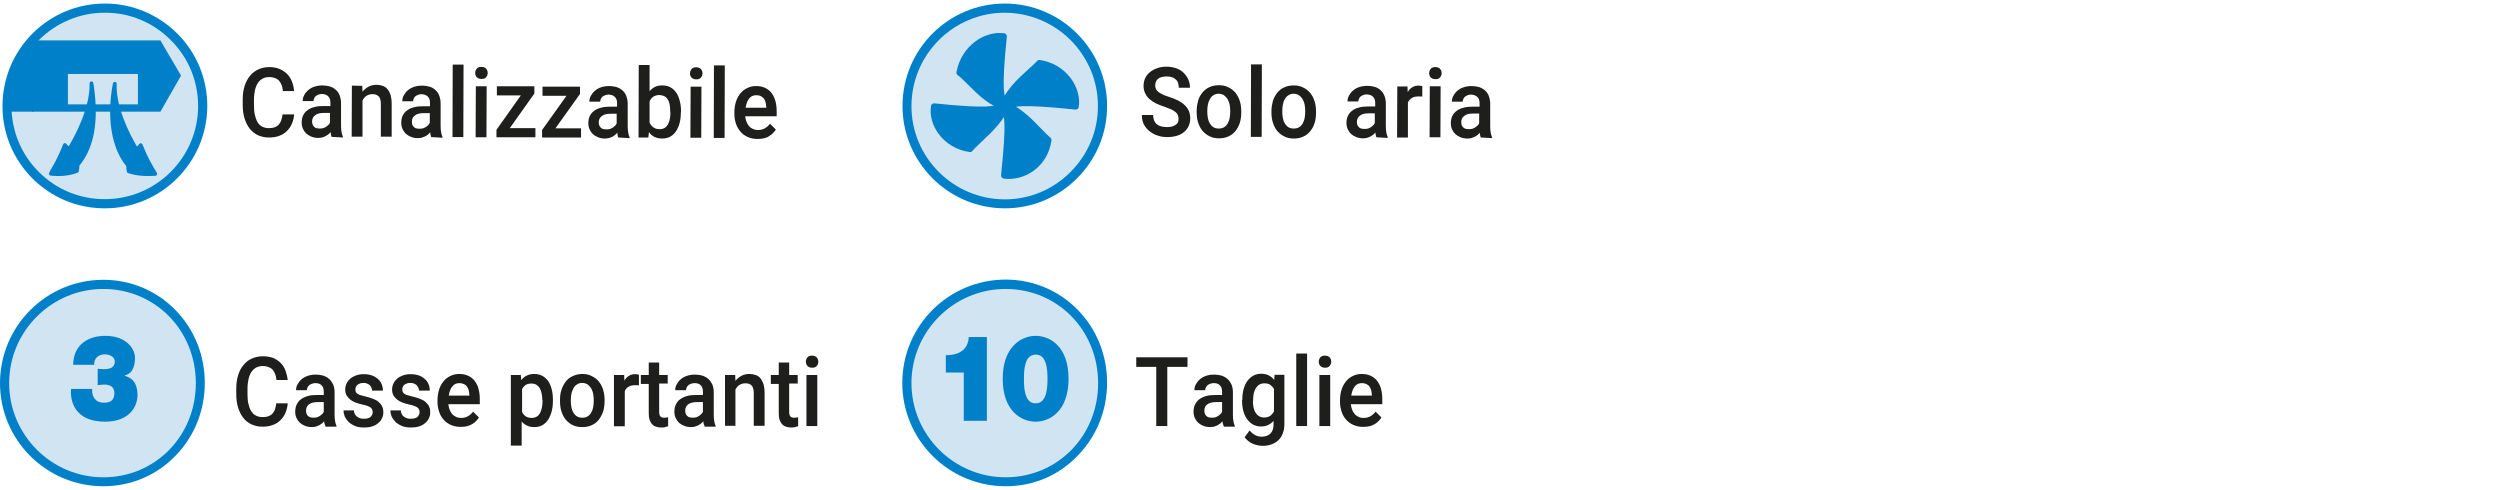 <svg xmlns="http://www.w3.org/2000/svg" xmlns:xlink="http://www.w3.org/1999/xlink" id="Livello_1" x="0px" y="0px" viewBox="0 0 1200 235" style="enable-background:new 0 0 1200 235;" xml:space="preserve"><style type="text/css">	.st0{fill:#1E1E1D;}	.st1{fill-rule:evenodd;clip-rule:evenodd;fill:#D0E5F1;}	.st2{fill:#0080C9;}	.st3{fill:#D0E5F1;}	.st4{fill-rule:evenodd;clip-rule:evenodd;fill:#0080C9;}</style><g>	<g>		<g>			<g>				<g>					<path class="st0" d="M138.1,193.7c-0.1,1.6-0.5,3.1-1.1,4.5c-0.6,1.4-1.4,2.5-2.4,3.5c-1,1-2.2,1.8-3.7,2.3      c-1.5,0.6-3.1,0.8-5,0.8c-1.9,0-3.6-0.4-5.2-1.1c-1.5-0.7-2.9-1.8-3.9-3.1c-1.1-1.4-1.9-3-2.5-4.9s-0.9-4.1-0.9-6.5v-2.7      c0-2.4,0.3-4.5,0.9-6.4c0.6-1.9,1.4-3.6,2.6-4.9c1.1-1.4,2.4-2.4,4-3.1c1.6-0.7,3.3-1.1,5.3-1.1c1.8,0,3.5,0.3,4.9,0.8      c1.4,0.6,2.6,1.4,3.6,2.4c1,1,1.8,2.2,2.3,3.6s0.9,2.9,1.1,4.6h-5.4c-0.1-1-0.3-2-0.6-2.8s-0.7-1.5-1.2-2.1      c-0.5-0.6-1.2-1-1.9-1.3c-0.8-0.3-1.7-0.5-2.8-0.5c-1.2,0-2.3,0.2-3.2,0.7c-0.9,0.5-1.7,1.2-2.3,2.1c-0.6,0.9-1.1,2.1-1.4,3.4      c-0.3,1.4-0.5,2.9-0.5,4.6v2.7c0,1.6,0.1,3.1,0.4,4.5c0.3,1.3,0.7,2.5,1.3,3.5s1.3,1.7,2.2,2.2c0.9,0.5,2,0.8,3.2,0.8      c1.2,0,2.1-0.1,2.9-0.4s1.5-0.7,2-1.3c0.5-0.6,0.9-1.2,1.2-2.1c0.3-0.8,0.5-1.8,0.6-2.8H138.1z"></path>					<path class="st0" d="M156.2,204.5c-0.1-0.3-0.3-0.6-0.4-1c-0.1-0.4-0.2-0.8-0.2-1.3c-0.3,0.4-0.7,0.7-1.1,1.1      c-0.4,0.3-0.9,0.6-1.4,0.9c-0.5,0.2-1.1,0.4-1.6,0.6c-0.6,0.1-1.2,0.2-1.9,0.2c-1.1,0-2.2-0.2-3.2-0.6c-1-0.4-1.8-0.9-2.5-1.5      c-0.7-0.7-1.2-1.4-1.6-2.3c-0.4-0.9-0.6-1.9-0.6-2.9c0-1.3,0.2-2.5,0.7-3.5c0.5-1,1.1-1.9,2-2.5c0.9-0.7,2-1.2,3.3-1.6      s2.8-0.5,4.4-0.5h3.3v-1.6c0-1.3-0.3-2.3-1-3c-0.7-0.8-1.7-1.1-3-1.1c-0.6,0-1.2,0.1-1.7,0.3s-0.9,0.4-1.3,0.7      c-0.3,0.3-0.6,0.6-0.8,1.1c-0.2,0.4-0.3,0.8-0.3,1.3h-5.2c0-1,0.2-1.9,0.7-2.8s1.1-1.7,1.9-2.4s1.8-1.3,3-1.7s2.5-0.6,3.9-0.6      c1.3,0,2.5,0.2,3.6,0.5c1.1,0.4,2,0.9,2.8,1.6s1.4,1.6,1.9,2.6c0.4,1,0.7,2.3,0.7,3.7v10.9c0,2.2,0.3,4,0.9,5.3v0.4H156.2z       M150.5,200.5c0.6,0,1.2-0.1,1.7-0.2c0.5-0.2,1-0.4,1.4-0.7c0.4-0.3,0.8-0.6,1.1-0.9s0.6-0.7,0.7-1.1V193h-2.8      c-1.9,0-3.4,0.4-4.3,1.1s-1.4,1.7-1.4,3c0,0.5,0.1,1,0.2,1.4s0.4,0.8,0.7,1.1c0.3,0.3,0.7,0.6,1.1,0.7      C149.4,200.4,149.9,200.5,150.5,200.5z"></path>					<path class="st0" d="M178.9,197.8c0-0.4-0.1-0.8-0.2-1.1s-0.4-0.7-0.7-1c-0.4-0.3-0.9-0.6-1.5-0.8c-0.6-0.3-1.5-0.5-2.5-0.7      c-1.2-0.3-2.4-0.6-3.4-1c-1-0.4-1.9-0.9-2.6-1.5c-0.7-0.6-1.3-1.3-1.7-2c-0.4-0.8-0.6-1.7-0.6-2.7c0-1,0.2-1.9,0.6-2.8      c0.4-0.9,1-1.7,1.8-2.4c0.8-0.7,1.7-1.2,2.8-1.6s2.3-0.6,3.7-0.6c1.4,0,2.7,0.2,3.9,0.6s2.1,1,2.9,1.7s1.4,1.5,1.8,2.5      s0.6,2,0.6,3.1h-5.2c0-0.5-0.1-0.9-0.3-1.4c-0.2-0.4-0.4-0.8-0.8-1.2c-0.3-0.3-0.8-0.6-1.3-0.8c-0.5-0.2-1.1-0.3-1.8-0.3      c-0.7,0-1.2,0.1-1.7,0.3c-0.5,0.2-0.9,0.4-1.2,0.7s-0.6,0.6-0.7,1c-0.2,0.4-0.2,0.8-0.2,1.2c0,0.4,0.1,0.8,0.2,1.1      c0.1,0.3,0.4,0.6,0.8,0.9c0.4,0.3,0.8,0.5,1.5,0.7c0.6,0.2,1.4,0.4,2.3,0.6c1.3,0.3,2.5,0.7,3.6,1.1c1.1,0.4,2,0.9,2.7,1.5      s1.3,1.3,1.7,2.1c0.4,0.8,0.6,1.8,0.6,2.9c0,1.1-0.2,2.1-0.7,3c-0.4,0.9-1.1,1.7-1.9,2.3c-0.8,0.7-1.8,1.2-2.9,1.5      c-1.1,0.4-2.4,0.5-3.8,0.5c-1.6,0-3-0.2-4.2-0.7c-1.2-0.5-2.2-1.1-3.1-1.9c-0.8-0.8-1.4-1.6-1.9-2.6c-0.4-1-0.6-2-0.6-3h5      c0,0.8,0.2,1.4,0.5,1.9c0.3,0.5,0.6,0.9,1.1,1.2c0.4,0.3,0.9,0.5,1.5,0.7s1.1,0.2,1.7,0.2c1.4,0,2.4-0.3,3.1-0.8      C178.6,199.4,178.9,198.7,178.9,197.8z"></path>					<path class="st0" d="M201.4,197.8c0-0.4-0.1-0.8-0.2-1.1s-0.4-0.7-0.7-1c-0.4-0.3-0.9-0.6-1.5-0.8c-0.6-0.3-1.5-0.5-2.5-0.7      c-1.2-0.3-2.4-0.6-3.4-1c-1-0.4-1.9-0.9-2.6-1.5c-0.7-0.6-1.3-1.3-1.7-2c-0.4-0.8-0.6-1.7-0.6-2.7c0-1,0.2-1.9,0.6-2.8      c0.4-0.9,1-1.7,1.8-2.4c0.8-0.7,1.7-1.2,2.8-1.6s2.3-0.6,3.7-0.6c1.4,0,2.7,0.2,3.9,0.6s2.1,1,2.9,1.7s1.4,1.5,1.8,2.5      s0.6,2,0.6,3.1h-5.2c0-0.5-0.1-0.9-0.3-1.4c-0.2-0.4-0.4-0.8-0.8-1.2c-0.3-0.3-0.8-0.6-1.3-0.8c-0.5-0.2-1.1-0.3-1.8-0.3      c-0.7,0-1.2,0.1-1.7,0.3c-0.5,0.2-0.9,0.4-1.2,0.7s-0.6,0.6-0.7,1c-0.2,0.4-0.2,0.8-0.2,1.2c0,0.4,0.1,0.8,0.2,1.1      c0.1,0.3,0.4,0.6,0.8,0.9c0.4,0.3,0.8,0.5,1.5,0.7c0.6,0.2,1.4,0.4,2.3,0.6c1.3,0.3,2.5,0.7,3.6,1.1c1.1,0.4,2,0.9,2.7,1.5      s1.3,1.3,1.7,2.1c0.4,0.8,0.6,1.8,0.6,2.9c0,1.1-0.2,2.1-0.7,3c-0.4,0.9-1.1,1.7-1.9,2.3c-0.8,0.7-1.8,1.2-2.9,1.5      c-1.1,0.4-2.4,0.5-3.8,0.5c-1.6,0-3-0.2-4.2-0.7c-1.2-0.5-2.2-1.1-3.1-1.9c-0.8-0.8-1.4-1.6-1.9-2.6c-0.4-1-0.6-2-0.6-3h5      c0,0.8,0.2,1.4,0.5,1.9c0.3,0.5,0.6,0.9,1.1,1.2c0.4,0.3,0.9,0.5,1.5,0.7s1.1,0.2,1.7,0.2c1.4,0,2.4-0.3,3.1-0.8      C201.1,199.4,201.4,198.7,201.4,197.8z"></path>					<path class="st0" d="M221.1,204.9c-1.7,0-3.2-0.3-4.6-0.9c-1.4-0.6-2.5-1.4-3.5-2.5c-1-1.1-1.7-2.3-2.2-3.8      c-0.5-1.5-0.8-3-0.8-4.7v-0.9c0-1.9,0.3-3.7,0.8-5.2c0.5-1.6,1.3-2.9,2.2-4s2-1.9,3.3-2.5c1.3-0.6,2.6-0.9,4.1-0.9      c1.7,0,3.1,0.3,4.4,0.9c1.2,0.6,2.3,1.4,3.1,2.5c0.8,1.1,1.4,2.3,1.8,3.8c0.4,1.5,0.6,3.1,0.6,4.9v2.4h-15.1      c0.1,1,0.3,1.8,0.6,2.6c0.3,0.8,0.7,1.5,1.2,2.1c0.5,0.6,1.1,1,1.9,1.4s1.5,0.5,2.4,0.5c1.3,0,2.4-0.3,3.3-0.8      c0.9-0.5,1.8-1.3,2.5-2.2l2.8,2.8c-0.4,0.6-0.8,1.2-1.4,1.7c-0.5,0.6-1.2,1-1.9,1.5c-0.7,0.4-1.6,0.8-2.5,1      C223.3,204.8,222.3,204.9,221.1,204.9z M220.5,183.9c-1.4,0-2.6,0.5-3.4,1.6c-0.9,1.1-1.4,2.5-1.7,4.4h9.9v-0.4      c0-0.7-0.2-1.4-0.3-2.1c-0.2-0.7-0.5-1.3-0.8-1.8c-0.4-0.5-0.8-0.9-1.4-1.2C222.1,184.1,221.4,183.9,220.5,183.9z"></path>					<path class="st0" d="M265.4,192.5c0,1.8-0.2,3.4-0.6,5c-0.4,1.5-1,2.8-1.7,4c-0.8,1.1-1.7,2-2.8,2.6c-1.1,0.6-2.4,0.9-3.8,0.9      c-1.3,0-2.5-0.2-3.5-0.7c-1-0.5-1.9-1.1-2.6-2v11.6h-5.2V180h4.8l0.2,2.5c0.7-1,1.6-1.7,2.6-2.2c1-0.5,2.2-0.8,3.6-0.8      c1.5,0,2.8,0.3,3.9,0.9c1.1,0.6,2.1,1.5,2.8,2.5c0.8,1.1,1.3,2.4,1.7,3.9c0.4,1.5,0.6,3.2,0.6,5.1V192.5z M260.3,192      c0-1.1-0.1-2.1-0.3-3.1c-0.2-1-0.5-1.8-0.9-2.5s-1-1.3-1.6-1.7c-0.7-0.4-1.5-0.6-2.4-0.6c-1.1,0-2.1,0.2-2.8,0.7      c-0.7,0.5-1.3,1.2-1.7,2v10.9c0.4,0.9,1,1.6,1.7,2.1c0.7,0.5,1.7,0.8,2.9,0.8c0.9,0,1.7-0.2,2.4-0.6c0.7-0.4,1.2-1,1.6-1.7      s0.7-1.6,0.9-2.6s0.3-2,0.3-3.1V192z"></path>					<path class="st0" d="M268.8,192c0-1.8,0.2-3.4,0.7-4.9s1.2-2.8,2.1-4s2-2,3.4-2.6c1.3-0.6,2.8-1,4.5-1c1.7,0,3.2,0.3,4.5,1      c1.3,0.6,2.5,1.5,3.4,2.6s1.6,2.4,2.1,4c0.5,1.5,0.7,3.2,0.7,4.9v0.5c0,1.8-0.2,3.4-0.7,5c-0.5,1.5-1.2,2.8-2.1,4      c-0.9,1.1-2,2-3.4,2.6c-1.3,0.6-2.8,0.9-4.5,0.9c-1.7,0-3.2-0.3-4.5-0.9c-1.3-0.6-2.4-1.5-3.4-2.6c-0.9-1.1-1.6-2.4-2.1-4      s-0.7-3.2-0.7-5V192z M274,192.5c0,1.1,0.1,2.1,0.3,3.1s0.5,1.8,1,2.6c0.5,0.7,1,1.3,1.7,1.7s1.5,0.6,2.5,0.6      c1,0,1.8-0.2,2.5-0.6c0.7-0.4,1.3-1,1.7-1.7c0.4-0.7,0.8-1.6,1-2.6c0.2-1,0.3-2,0.3-3.1V192c0-1.1-0.1-2.1-0.3-3.1      c-0.2-1-0.6-1.8-1-2.6c-0.5-0.7-1-1.3-1.7-1.8c-0.7-0.4-1.5-0.7-2.5-0.7s-1.8,0.2-2.5,0.7c-0.7,0.4-1.3,1-1.7,1.8      s-0.8,1.6-1,2.6s-0.3,2-0.3,3.1V192.5z"></path>					<path class="st0" d="M306.7,185c-0.3-0.1-0.7-0.1-1-0.1c-0.3,0-0.7,0-1.1,0c-1.2,0-2.3,0.3-3,0.8c-0.8,0.5-1.4,1.2-1.7,2.1      v16.8h-5.2V180h4.9l0.1,2.7c0.6-1,1.3-1.8,2.2-2.3c0.9-0.6,1.9-0.8,3-0.8c0.3,0,0.6,0,1,0.1c0.4,0.1,0.6,0.1,0.8,0.2L306.7,185      z"></path>					<path class="st0" d="M316.4,174v6h4.1v4.1h-4.1v13.7c0,0.6,0.1,1,0.2,1.4s0.3,0.6,0.5,0.8c0.2,0.2,0.5,0.3,0.8,0.4      c0.3,0.1,0.6,0.1,1,0.1c0.4,0,0.7,0,1-0.1s0.6-0.1,0.8-0.1v4.3c-0.4,0.1-0.9,0.2-1.4,0.4s-1.2,0.2-2,0.2      c-0.9,0-1.6-0.1-2.4-0.4c-0.7-0.2-1.4-0.6-1.9-1.2c-0.5-0.5-0.9-1.3-1.2-2.1c-0.3-0.9-0.4-1.9-0.4-3.2v-14h-3.8V180h3.8v-6      H316.4z"></path>					<path class="st0" d="M338.2,204.5c-0.1-0.3-0.3-0.6-0.4-1c-0.1-0.4-0.2-0.8-0.2-1.3c-0.3,0.4-0.7,0.7-1.1,1.1      c-0.4,0.3-0.9,0.6-1.4,0.9c-0.5,0.2-1.1,0.4-1.6,0.6c-0.6,0.1-1.2,0.2-1.9,0.2c-1.1,0-2.2-0.2-3.2-0.6c-1-0.4-1.8-0.9-2.5-1.5      c-0.7-0.7-1.2-1.4-1.6-2.3c-0.4-0.9-0.6-1.9-0.6-2.9c0-1.3,0.2-2.5,0.7-3.5c0.5-1,1.1-1.9,2-2.5c0.9-0.7,2-1.2,3.3-1.6      s2.8-0.5,4.4-0.5h3.3v-1.6c0-1.3-0.3-2.3-1-3c-0.7-0.8-1.7-1.1-3-1.1c-0.6,0-1.2,0.1-1.7,0.3s-0.9,0.4-1.3,0.7      c-0.3,0.3-0.6,0.6-0.8,1.1c-0.2,0.4-0.3,0.8-0.3,1.3h-5.2c0-1,0.2-1.9,0.7-2.8s1.1-1.7,1.9-2.4s1.8-1.3,3-1.7s2.5-0.6,3.9-0.6      c1.3,0,2.5,0.2,3.6,0.5c1.1,0.4,2,0.9,2.8,1.6s1.4,1.6,1.9,2.6c0.4,1,0.7,2.3,0.7,3.7v10.9c0,2.2,0.3,4,0.9,5.3v0.4H338.2z       M332.5,200.5c0.6,0,1.2-0.1,1.7-0.2c0.5-0.2,1-0.4,1.4-0.7c0.4-0.3,0.8-0.6,1.1-0.9s0.6-0.7,0.7-1.1V193h-2.8      c-1.9,0-3.4,0.4-4.3,1.1s-1.4,1.7-1.4,3c0,0.5,0.1,1,0.2,1.4s0.4,0.8,0.7,1.1c0.3,0.3,0.7,0.6,1.1,0.7      C331.4,200.4,331.9,200.5,332.5,200.5z"></path>					<path class="st0" d="M352.9,180l0.1,2.8c0.8-1,1.8-1.8,2.9-2.4c1.1-0.6,2.4-0.9,3.8-0.9c1.1,0,2.1,0.2,3,0.5      c0.9,0.3,1.7,0.8,2.3,1.6c0.6,0.7,1.1,1.7,1.5,2.8c0.3,1.2,0.5,2.6,0.5,4.2v15.8h-5.2v-15.9c0-0.8-0.1-1.6-0.3-2.1      c-0.2-0.6-0.4-1.1-0.8-1.4c-0.3-0.4-0.8-0.6-1.3-0.8c-0.5-0.2-1.1-0.2-1.7-0.2c-1.1,0-2,0.3-2.8,0.8c-0.8,0.5-1.4,1.3-1.9,2.2      v17.4H348V180H352.9z"></path>					<path class="st0" d="M378.8,174v6h4.1v4.1h-4.1v13.7c0,0.6,0.1,1,0.2,1.4c0.1,0.3,0.3,0.6,0.5,0.8c0.2,0.2,0.5,0.3,0.8,0.4      c0.3,0.1,0.6,0.1,1,0.1c0.4,0,0.7,0,1-0.1c0.3-0.1,0.6-0.1,0.8-0.1v4.3c-0.4,0.1-0.9,0.2-1.4,0.4c-0.5,0.1-1.2,0.2-2,0.2      c-0.9,0-1.6-0.1-2.4-0.4c-0.7-0.2-1.4-0.6-1.9-1.2c-0.5-0.5-0.9-1.3-1.2-2.1c-0.3-0.9-0.4-1.9-0.4-3.2v-14h-3.8V180h3.8v-6      H378.8z"></path>					<path class="st0" d="M386.8,173.6c0-0.8,0.3-1.5,0.8-2.1c0.5-0.6,1.2-0.8,2.2-0.8c0.9,0,1.7,0.3,2.2,0.8      c0.5,0.6,0.8,1.3,0.8,2.1c0,0.8-0.3,1.5-0.8,2.1c-0.5,0.6-1.2,0.8-2.2,0.8c-0.9,0-1.7-0.3-2.2-0.8      C387.1,175.1,386.8,174.4,386.8,173.6z M392.3,204.5h-5.2V180h5.2V204.5z"></path>				</g>			</g>		</g>		<g>			<path class="st1" d="M49.6,136.5c-26.1,0-47.4,21.2-47.4,47.4c0,26.1,21.2,47.4,47.4,47.4c26.1,0,46.6-21.2,46.6-47.4    C96.1,157.7,75.7,136.5,49.6,136.5"></path>			<path class="st2" d="M49.6,233.4C22.2,233.4,0,211.2,0,183.9s22.2-49.6,49.6-49.6c13.2,0,25.5,5.2,34.6,14.5    c9.1,9.3,14.1,21.7,14.1,35s-5,25.7-14.1,35C75,228.3,62.7,233.4,49.6,233.4z M49.6,138.7c-24.9,0-45.2,20.3-45.2,45.2    s20.3,45.2,45.2,45.2c24.9,0,44.4-19.8,44.4-45.2S74.4,138.7,49.6,138.7z"></path>		</g>		<g>			<path class="st2" d="M35.1,175.1c0.1-4.7,1.8-8.2,4.6-10.5c2.8-2.3,6.7-3.4,10.8-3.4c10.8,0,14.3,6.9,14.3,10.4    c0,8.4-4.9,8.4-4.9,8.6v0.1c0,0.5,6.1,0.5,6.1,9.4c0,4.9-3.4,12.7-15.5,12.7c-16.7,0-16.7-12.7-16.4-15.7h10.1    c-0.1,2.1,0.4,3.8,1.4,4.8c1,1.3,2.6,1.8,4.4,1.8c3,0,4.9-1.2,4.9-4.5c0-3.5-2.5-4.2-4.9-4.2c-1.5,0-2.3,0.2-3.1,0.3V177    c0.8,0.1,1.6,0.2,3.1,0.2c2.2,0,5.1-0.5,5.1-3.6c0-2.5-2.7-3.5-4.8-3.5c-2.9,0-5.2,1.7-5.1,5H35.1z"></path>		</g>	</g>	<g>		<g>			<g>				<g>					<path class="st0" d="M570,176.1h-9.7v28.4H555v-28.4h-9.6v-4.6H570V176.1z"></path>					<path class="st0" d="M587.4,204.5c-0.1-0.3-0.3-0.6-0.4-1c-0.1-0.4-0.2-0.8-0.2-1.3c-0.3,0.4-0.7,0.7-1.1,1.1      c-0.4,0.3-0.9,0.6-1.4,0.9c-0.5,0.2-1,0.4-1.6,0.6c-0.6,0.1-1.2,0.2-1.9,0.2c-1.1,0-2.2-0.2-3.2-0.6c-1-0.4-1.8-0.9-2.5-1.5      c-0.7-0.7-1.2-1.4-1.6-2.3c-0.4-0.9-0.6-1.9-0.6-2.9c0-1.3,0.2-2.5,0.7-3.5c0.5-1,1.2-1.9,2-2.5c0.9-0.7,2-1.2,3.3-1.6      s2.8-0.5,4.4-0.5h3.3v-1.6c0-1.3-0.3-2.3-1-3c-0.7-0.8-1.7-1.1-3-1.1c-0.6,0-1.2,0.1-1.7,0.3s-0.9,0.4-1.3,0.7      c-0.3,0.3-0.6,0.6-0.8,1.1c-0.2,0.4-0.3,0.8-0.3,1.3h-5.2c0-1,0.2-1.9,0.7-2.8s1.1-1.7,1.9-2.4s1.8-1.3,3-1.7s2.5-0.6,3.9-0.6      c1.3,0,2.5,0.2,3.6,0.5c1.1,0.4,2,0.9,2.8,1.6s1.4,1.6,1.9,2.6c0.4,1,0.7,2.3,0.7,3.7v10.9c0,2.2,0.3,4,0.9,5.3v0.4H587.4z       M581.7,200.5c0.6,0,1.2-0.1,1.7-0.2c0.5-0.2,1-0.4,1.4-0.7c0.4-0.3,0.8-0.6,1.1-0.9c0.3-0.4,0.6-0.7,0.7-1.1V193h-2.8      c-1.9,0-3.4,0.4-4.3,1.1c-1,0.7-1.4,1.7-1.4,3c0,0.5,0.1,1,0.2,1.4s0.4,0.8,0.7,1.1s0.7,0.6,1.1,0.7      C580.6,200.4,581.1,200.5,581.7,200.5z"></path>					<path class="st0" d="M596.3,192c0-1.9,0.2-3.6,0.6-5.1s1-2.9,1.8-4c0.8-1.1,1.8-2,2.9-2.6c1.1-0.6,2.4-0.9,3.8-0.9      c1.4,0,2.6,0.3,3.6,0.8s1.9,1.2,2.6,2.2l0.2-2.5h4.7v23.8c0,1.6-0.3,3.1-0.8,4.4c-0.5,1.3-1.2,2.4-2.1,3.2      c-0.9,0.9-2,1.5-3.3,2c-1.3,0.5-2.7,0.7-4.2,0.7c-0.6,0-1.3-0.1-2.1-0.2c-0.8-0.1-1.6-0.4-2.4-0.7c-0.8-0.3-1.6-0.7-2.3-1.3      s-1.3-1.1-1.9-1.9l2.4-3.3c0.9,1.1,1.8,1.8,2.8,2.3c1,0.5,2,0.7,3.1,0.7c1.7,0,3.1-0.5,4.1-1.5s1.5-2.4,1.5-4.4v-1.7      c-0.7,0.9-1.6,1.5-2.6,2s-2.1,0.7-3.4,0.7c-1.4,0-2.7-0.3-3.8-0.9c-1.1-0.6-2.1-1.5-2.9-2.6c-0.8-1.1-1.4-2.4-1.8-3.9      s-0.6-3.2-0.6-4.9V192z M601.4,192.5c0,1.1,0.1,2.1,0.3,3.1c0.2,1,0.5,1.8,1,2.5c0.4,0.7,1,1.3,1.7,1.7      c0.7,0.4,1.5,0.6,2.4,0.6c1.2,0,2.1-0.3,2.9-0.8c0.7-0.5,1.3-1.2,1.8-2.1v-10.8c-0.5-0.9-1.1-1.5-1.8-2      c-0.7-0.5-1.7-0.7-2.8-0.7c-0.9,0-1.7,0.2-2.4,0.6c-0.7,0.4-1.2,1-1.7,1.7c-0.4,0.7-0.8,1.6-1,2.5c-0.2,1-0.3,2-0.3,3.1V192.5z      "></path>					<path class="st0" d="M627.4,204.5h-5.2v-34.8h5.2V204.5z"></path>					<path class="st0" d="M633,173.6c0-0.8,0.3-1.5,0.8-2.1s1.2-0.8,2.2-0.8c0.9,0,1.7,0.3,2.2,0.8s0.8,1.3,0.8,2.1      c0,0.8-0.3,1.5-0.8,2.1s-1.2,0.8-2.2,0.8c-0.9,0-1.7-0.3-2.2-0.8S633,174.4,633,173.6z M638.5,204.5h-5.2V180h5.2V204.5z"></path>					<path class="st0" d="M654.3,204.9c-1.7,0-3.2-0.3-4.6-0.9s-2.5-1.4-3.5-2.5s-1.7-2.3-2.2-3.8c-0.5-1.5-0.8-3-0.8-4.7v-0.9      c0-1.9,0.3-3.7,0.8-5.2c0.5-1.6,1.3-2.9,2.2-4c0.9-1.1,2-1.9,3.3-2.5c1.3-0.6,2.6-0.9,4.1-0.9c1.7,0,3.1,0.3,4.4,0.9      c1.2,0.6,2.3,1.4,3.1,2.5c0.8,1.1,1.4,2.3,1.8,3.8c0.4,1.5,0.6,3.1,0.6,4.9v2.4h-15.1c0.1,1,0.3,1.8,0.6,2.6      c0.3,0.8,0.7,1.5,1.2,2.1s1.1,1,1.9,1.4s1.5,0.5,2.4,0.5c1.3,0,2.4-0.3,3.3-0.8c0.9-0.5,1.8-1.3,2.5-2.2l2.8,2.8      c-0.4,0.6-0.8,1.2-1.4,1.7c-0.5,0.6-1.2,1-1.9,1.5c-0.7,0.4-1.6,0.8-2.5,1S655.5,204.9,654.3,204.9z M653.7,183.9      c-1.4,0-2.6,0.5-3.4,1.6c-0.9,1.1-1.4,2.5-1.7,4.4h9.9v-0.4c0-0.7-0.2-1.4-0.3-2.1c-0.2-0.7-0.5-1.3-0.8-1.8      c-0.4-0.5-0.8-0.9-1.4-1.2S654.6,183.9,653.7,183.9z"></path>				</g>			</g>		</g>		<g>			<path class="st1" d="M482.7,136.5c-26.1,0-47.4,21.2-47.4,47.4c0,26.1,21.2,47.4,47.4,47.4c26.1,0,46.6-21.2,46.6-47.4    C529.3,157.7,508.9,136.5,482.7,136.5"></path>			<path class="st2" d="M482.7,233.4c-27.3,0-49.6-22.2-49.6-49.6s22.2-49.6,49.6-49.6c13.2,0,25.5,5.2,34.6,14.5    c9.1,9.3,14.1,21.7,14.1,35s-5,25.7-14.1,35C508.2,228.3,495.9,233.4,482.7,233.4z M482.7,138.7c-24.9,0-45.2,20.3-45.2,45.2    s20.3,45.2,45.2,45.2c24.9,0,44.4-19.8,44.4-45.2S507.6,138.7,482.7,138.7z"></path>		</g>		<g>			<path class="st2" d="M462.7,178.8H454v-8.3c5.4,0.1,10.7-2.1,11-8.7h8.7V202h-11.1V178.8z"></path>			<path class="st2" d="M497.1,161.2c6.8,0,15.8,5,15.8,20.6s-9,20.6-15.8,20.6s-15.8-5-15.8-20.6S490.5,161.2,497.1,161.2z     M497.1,193.6c5.4,0,5.7-7.5,5.7-11.7c0-4.2-0.3-11.7-5.6-11.7c-5.5,0-5.7,7.4-5.7,11.7C491.5,186.1,491.7,193.6,497.1,193.6z"></path>		</g>	</g>	<g>		<g>			<path class="st3" d="M97.3,51C97.3,24.9,76.2,4,50.4,3.9C24.4,3.8,3.4,24.7,3.4,50.7c-0.1,25.8,20.8,47,46.8,47.1    C76,97.9,97.2,76.8,97.3,51z"></path>			<path class="st2" d="M50.3,100c0,0-0.1,0-0.1,0c-13.2,0-25.5-5.2-34.8-14.5C6.2,76.1,1.1,63.8,1.2,50.7c0.1-27.1,22.1-49,49.1-49    c0,0,0.1,0,0.1,0c13.1,0,25.4,5.2,34.7,14.4c9.3,9.3,14.4,21.7,14.4,34.8C99.4,78,77.4,100,50.3,100z M50.3,6.1    c-24.6,0-44.7,20-44.8,44.7c0,11.9,4.6,23.2,13,31.6c8.4,8.5,19.7,13.2,31.7,13.2c0,0,0.1,0,0.1,0C75,95.6,95,75.6,95.1,51l0,0    c0-12-4.6-23.3-13.1-31.7C73.6,10.8,62.4,6.1,50.4,6.1C50.4,6.1,50.4,6.1,50.3,6.1z"></path>		</g>		<g>			<g>				<path class="st0" d="M141.2,54.9c-0.1,1.6-0.5,3.1-1.1,4.5c-0.6,1.4-1.4,2.5-2.4,3.5c-1,1-2.2,1.8-3.7,2.3     c-1.5,0.6-3.1,0.8-5,0.8c-1.9,0-3.6-0.4-5.2-1.1c-1.5-0.7-2.8-1.8-3.9-3.1c-1.1-1.4-1.9-3-2.5-4.9c-0.6-1.9-0.9-4.1-0.9-6.5     l0-2.7c0-2.4,0.3-4.5,0.9-6.4c0.6-1.9,1.5-3.6,2.6-4.9c1.1-1.4,2.5-2.4,4-3.1c1.6-0.7,3.3-1.1,5.3-1.1c1.8,0,3.5,0.3,4.9,0.9     c1.4,0.6,2.6,1.4,3.6,2.4c1,1,1.8,2.2,2.3,3.6c0.6,1.4,0.9,2.9,1.1,4.6l-5.4,0c-0.1-1-0.3-2-0.6-2.8c-0.3-0.8-0.7-1.5-1.2-2.1     c-0.5-0.6-1.2-1-1.9-1.3c-0.8-0.3-1.7-0.5-2.8-0.5c-1.2,0-2.3,0.2-3.2,0.7c-0.9,0.5-1.7,1.2-2.3,2.1c-0.6,0.9-1.1,2.1-1.4,3.4     c-0.3,1.4-0.5,2.9-0.5,4.6l0,2.7c0,1.6,0.1,3.1,0.4,4.5c0.3,1.3,0.7,2.5,1.2,3.5c0.6,1,1.3,1.7,2.2,2.2c0.9,0.5,2,0.8,3.2,0.8     c1.2,0,2.1-0.1,2.9-0.4s1.5-0.7,2-1.3c0.5-0.6,0.9-1.2,1.2-2.1c0.3-0.8,0.5-1.7,0.6-2.8L141.2,54.9z"></path>				<path class="st0" d="M159.2,65.7c-0.1-0.3-0.3-0.6-0.3-1c-0.1-0.4-0.2-0.8-0.2-1.3c-0.3,0.4-0.7,0.7-1.1,1.1     c-0.4,0.3-0.9,0.6-1.4,0.9c-0.5,0.2-1.1,0.4-1.6,0.6c-0.6,0.1-1.2,0.2-1.9,0.2c-1.1,0-2.2-0.2-3.2-0.6c-1-0.4-1.8-0.9-2.5-1.5     c-0.7-0.7-1.2-1.4-1.6-2.3c-0.4-0.9-0.6-1.9-0.6-2.9c0-1.3,0.2-2.5,0.7-3.5c0.5-1,1.2-1.9,2.1-2.5c0.9-0.7,2-1.2,3.3-1.5     c1.3-0.4,2.8-0.5,4.4-0.5l3.3,0l0-1.6c0-1.3-0.3-2.3-1-3c-0.7-0.8-1.7-1.1-3-1.2c-0.6,0-1.2,0.1-1.7,0.3     c-0.5,0.2-0.9,0.4-1.3,0.7c-0.3,0.3-0.6,0.6-0.8,1.1s-0.3,0.8-0.3,1.3l-5.2,0c0-1,0.2-1.9,0.7-2.8c0.4-0.9,1.1-1.7,1.9-2.4     c0.8-0.7,1.8-1.3,3-1.7s2.5-0.6,3.9-0.6c1.3,0,2.5,0.2,3.6,0.5c1.1,0.4,2,0.9,2.8,1.6c0.8,0.7,1.4,1.6,1.8,2.6     c0.4,1.1,0.7,2.3,0.7,3.7l0,10.9c0,2.2,0.3,4,0.9,5.3l0,0.4L159.2,65.7z M153.5,61.7c0.6,0,1.2-0.1,1.7-0.2     c0.5-0.2,1-0.4,1.4-0.7c0.4-0.3,0.8-0.6,1.1-0.9c0.3-0.4,0.6-0.7,0.7-1.1l0-4.6l-2.8,0c-1.9,0-3.4,0.3-4.3,1.1     c-1,0.7-1.5,1.7-1.5,3c0,0.5,0.1,1,0.2,1.4c0.2,0.4,0.4,0.8,0.7,1.1c0.3,0.3,0.7,0.6,1.1,0.7C152.4,61.6,152.9,61.7,153.5,61.7z     "></path>				<path class="st0" d="M173.9,41.2L174,44c0.8-1,1.8-1.8,2.9-2.4c1.1-0.6,2.4-0.9,3.8-0.9c1.1,0,2.1,0.2,3,0.5     c0.9,0.3,1.7,0.9,2.3,1.6c0.6,0.7,1.1,1.7,1.5,2.8c0.3,1.2,0.5,2.6,0.5,4.2l0,15.8l-5.2,0l0-15.9c0-0.8-0.1-1.6-0.3-2.1     c-0.2-0.6-0.4-1.1-0.8-1.4s-0.8-0.6-1.3-0.8s-1.1-0.2-1.7-0.2c-1.1,0-2,0.3-2.8,0.8c-0.8,0.5-1.4,1.3-1.9,2.2l0,17.4l-5.2,0     l0.1-24.5L173.9,41.2z"></path>				<path class="st0" d="M207,65.8c-0.1-0.3-0.3-0.6-0.3-1c-0.1-0.4-0.2-0.8-0.2-1.3c-0.3,0.4-0.7,0.7-1.1,1.1s-0.9,0.6-1.4,0.9     c-0.5,0.2-1.1,0.4-1.6,0.6c-0.6,0.1-1.2,0.2-1.9,0.2c-1.1,0-2.2-0.2-3.2-0.6c-1-0.4-1.8-0.9-2.5-1.5c-0.7-0.7-1.2-1.4-1.6-2.3     c-0.4-0.9-0.6-1.9-0.6-2.9c0-1.3,0.2-2.5,0.7-3.5c0.5-1,1.2-1.9,2.1-2.5c0.9-0.7,2-1.2,3.3-1.5c1.3-0.4,2.8-0.5,4.4-0.5l3.3,0     l0-1.6c0-1.3-0.3-2.3-1-3s-1.7-1.1-3-1.2c-0.6,0-1.2,0.1-1.7,0.3c-0.5,0.2-0.9,0.4-1.3,0.7c-0.3,0.3-0.6,0.6-0.8,1.1     c-0.2,0.4-0.3,0.8-0.3,1.3l-5.2,0c0-1,0.2-1.9,0.7-2.8c0.5-0.9,1.1-1.7,1.9-2.4c0.8-0.7,1.8-1.3,3-1.7s2.5-0.6,3.9-0.6     c1.3,0,2.5,0.2,3.6,0.5s2,0.9,2.8,1.6s1.4,1.6,1.8,2.6c0.4,1.1,0.7,2.3,0.7,3.7l0,10.9c0,2.2,0.3,4,0.9,5.3l0,0.4L207,65.8z      M201.4,61.8c0.6,0,1.2-0.1,1.7-0.2c0.5-0.2,1-0.4,1.4-0.7c0.4-0.3,0.8-0.6,1.1-0.9c0.3-0.4,0.6-0.7,0.7-1.1l0-4.6l-2.8,0     c-1.9,0-3.4,0.3-4.3,1.1c-1,0.7-1.5,1.7-1.5,3c0,0.5,0.1,1,0.2,1.4s0.4,0.8,0.7,1.1c0.3,0.3,0.7,0.6,1.1,0.7     C200.3,61.7,200.8,61.8,201.4,61.8z"></path>				<path class="st0" d="M222.4,65.8l-5.2,0l0.1-34.8l5.2,0L222.4,65.8z"></path>				<path class="st0" d="M228.1,35c0-0.8,0.3-1.5,0.8-2.1c0.5-0.6,1.2-0.8,2.2-0.8c0.9,0,1.7,0.3,2.2,0.8c0.5,0.6,0.8,1.3,0.8,2.1     c0,0.8-0.3,1.5-0.8,2.1c-0.5,0.6-1.2,0.8-2.2,0.8c-0.9,0-1.7-0.3-2.2-0.8C228.3,36.5,228.1,35.8,228.1,35z M233.5,65.9l-5.2,0     l0.1-24.5l5.2,0L233.5,65.9z"></path>				<path class="st0" d="M244.7,61.5l12.3,0l0,4.4l-18.7,0l0-3.6L250,45.8l-11.5,0l0-4.4l18,0l0,3.5L244.7,61.5z"></path>				<path class="st0" d="M266.6,61.6l12.3,0l0,4.4l-18.7,0l0-3.6l11.7-16.4l-11.5,0l0-4.4l18,0l0,3.5L266.6,61.6z"></path>				<path class="st0" d="M296.8,66c-0.1-0.3-0.3-0.6-0.3-1c-0.1-0.4-0.2-0.8-0.2-1.3c-0.3,0.4-0.7,0.7-1.1,1.1s-0.9,0.6-1.4,0.9     c-0.5,0.2-1.1,0.4-1.6,0.6c-0.6,0.1-1.2,0.2-1.9,0.2c-1.1,0-2.2-0.2-3.2-0.6c-1-0.4-1.8-0.9-2.5-1.5c-0.7-0.7-1.2-1.4-1.6-2.3     c-0.4-0.9-0.6-1.9-0.6-2.9c0-1.3,0.2-2.5,0.7-3.5c0.5-1,1.2-1.9,2.1-2.5c0.9-0.7,2-1.2,3.3-1.5c1.3-0.4,2.8-0.5,4.4-0.5l3.3,0     l0-1.6c0-1.3-0.3-2.3-1-3c-0.7-0.8-1.7-1.1-3-1.2c-0.6,0-1.2,0.1-1.7,0.3s-0.9,0.4-1.3,0.7c-0.3,0.3-0.6,0.6-0.8,1.1     s-0.3,0.8-0.3,1.3l-5.2,0c0-1,0.2-1.9,0.7-2.8c0.5-0.9,1.1-1.7,1.9-2.4c0.8-0.7,1.8-1.3,3-1.7s2.5-0.6,3.9-0.6     c1.3,0,2.5,0.2,3.6,0.5c1.1,0.4,2,0.9,2.8,1.6c0.8,0.7,1.4,1.6,1.8,2.6c0.4,1.1,0.7,2.3,0.7,3.7l0,10.9c0,2.2,0.3,4,0.9,5.3     l0,0.4L296.8,66z M291.1,62.1c0.6,0,1.2-0.1,1.7-0.2c0.5-0.2,1-0.4,1.4-0.7c0.4-0.3,0.8-0.6,1.1-0.9c0.3-0.4,0.6-0.7,0.7-1.1     l0-4.6l-2.8,0c-1.9,0-3.4,0.3-4.3,1.1c-1,0.7-1.5,1.7-1.5,3c0,0.5,0.1,1,0.2,1.4c0.2,0.4,0.4,0.8,0.7,1.1     c0.3,0.3,0.7,0.6,1.1,0.7C290,62,290.5,62.1,291.1,62.1z"></path>				<path class="st0" d="M326.8,54.1c0,1.8-0.2,3.5-0.6,5s-1,2.8-1.7,3.9c-0.8,1.1-1.7,2-2.8,2.6c-1.1,0.6-2.4,0.9-3.9,0.9     c-1.4,0-2.6-0.3-3.7-0.8c-1-0.5-1.9-1.3-2.6-2.3l-0.3,2.6l-4.7,0l0.1-34.8l5.2,0l0,12.6c0.7-0.9,1.6-1.6,2.6-2.1     c1-0.5,2.1-0.7,3.5-0.7c1.5,0,2.8,0.3,3.9,0.9c1.1,0.6,2.1,1.5,2.8,2.6c0.8,1.1,1.3,2.4,1.7,4c0.4,1.5,0.6,3.2,0.6,5L326.8,54.1     z M321.7,53.6c0-1.1-0.1-2.1-0.2-3.1c-0.2-1-0.4-1.8-0.8-2.5s-0.9-1.3-1.6-1.7c-0.7-0.4-1.5-0.6-2.5-0.7c-1.2,0-2.2,0.3-3,0.8     c-0.8,0.6-1.4,1.3-1.8,2.3l0,10.1c0.4,1,1,1.7,1.8,2.3c0.8,0.6,1.8,0.9,3,0.9c1,0,1.8-0.2,2.4-0.6c0.7-0.4,1.2-1,1.6-1.7     c0.4-0.7,0.7-1.6,0.9-2.5c0.2-1,0.3-2,0.3-3.1L321.7,53.6z"></path>				<path class="st0" d="M331.2,35.2c0-0.8,0.3-1.5,0.8-2.1c0.5-0.6,1.2-0.8,2.2-0.8c0.9,0,1.7,0.3,2.2,0.8c0.5,0.6,0.8,1.3,0.8,2.1     c0,0.8-0.3,1.5-0.8,2.1c-0.5,0.6-1.2,0.8-2.2,0.8c-0.9,0-1.7-0.3-2.2-0.8C331.5,36.8,331.2,36.1,331.2,35.2z M336.6,66.1l-5.2,0     l0.1-24.5l5.2,0L336.6,66.1z"></path>				<path class="st0" d="M347.8,66.2l-5.2,0l0.1-34.8l5.2,0L347.8,66.2z"></path>				<path class="st0" d="M363.6,66.7c-1.7,0-3.2-0.3-4.6-0.9c-1.4-0.6-2.5-1.4-3.5-2.5c-0.9-1.1-1.7-2.3-2.2-3.8s-0.8-3-0.8-4.7     l0-0.9c0-1.9,0.3-3.7,0.8-5.2c0.5-1.6,1.3-2.9,2.2-4c0.9-1.1,2-1.9,3.3-2.5c1.3-0.6,2.6-0.9,4.1-0.9c1.7,0,3.1,0.3,4.4,0.9     c1.2,0.6,2.3,1.4,3.1,2.5c0.8,1.1,1.4,2.4,1.8,3.8c0.4,1.5,0.6,3.1,0.6,4.9l0,2.4l-15.1,0c0.1,1,0.3,1.8,0.6,2.6     c0.3,0.8,0.7,1.5,1.2,2.1c0.5,0.6,1.1,1,1.9,1.4c0.7,0.3,1.5,0.5,2.4,0.5c1.3,0,2.4-0.3,3.3-0.8c0.9-0.5,1.8-1.3,2.5-2.2     l2.8,2.8c-0.4,0.6-0.8,1.2-1.4,1.7c-0.5,0.6-1.2,1-1.9,1.5s-1.6,0.8-2.5,1S364.7,66.7,363.6,66.7z M363,45.7     c-1.4,0-2.6,0.5-3.4,1.6c-0.9,1.1-1.4,2.5-1.7,4.4l9.9,0l0-0.4c0-0.7-0.2-1.4-0.3-2.1c-0.2-0.7-0.4-1.3-0.8-1.8     c-0.4-0.5-0.8-0.9-1.4-1.2C364.6,45.8,363.8,45.7,363,45.7z"></path>			</g>		</g>		<g>			<polyline class="st4" points="77,19.4 15.3,19.4 15.3,53.6 77,53.6 86.9,36.3    "></polyline>			<path class="st4" d="M15,19.4C9.2,25.8,2.2,36.3,2.2,53.6c4.7,0,9.6,0,14,0c0-7,0.3-28,0.3-34.2C15.6,19.4,15.9,19.4,15,19.4"></path>			<rect x="32.6" y="35.5" class="st1" width="33.6" height="14.6"></rect>			<g>				<path class="st2" d="M67.6,69.7c3.2,8.2,5.8,11.7,7,13.7C72,83.7,67,84,61.8,82.2c-0.3-2-0.3-1.2-0.3-2.9     c-11.7-14-6.7-37.7-6.4-39.1c-0.6,13.1,8.5,28.3,10.2,31.3C66.5,71.1,66.5,71.1,67.6,69.7z"></path>				<path class="st2" d="M70.7,84.5c-3.3,0-6.4-0.5-9.2-1.4c-0.3-0.1-0.6-0.4-0.6-0.7c-0.1-0.7-0.2-1-0.2-1.2     c-0.1-0.5-0.1-0.6-0.1-1.5c-11-13.5-7.3-35.3-6.4-39.6c0.1-0.5,0.5-0.8,1-0.8c0.5,0.1,0.8,0.4,0.8,0.9     c-0.5,11.3,6.4,24.4,9.7,30.1c0.3-0.2,0.5-0.4,1.2-1.2c0.2-0.3,0.5-0.4,0.8-0.3c0.3,0,0.6,0.3,0.7,0.6     c2.6,6.5,4.8,10.1,6.1,12.2c0.3,0.5,0.6,1,0.8,1.4c0.2,0.3,0.2,0.6,0,0.9s-0.4,0.5-0.7,0.5C73.4,84.4,72,84.5,70.7,84.5z      M62.6,81.5c3.2,1,6.7,1.4,10.5,1.1c0,0,0-0.1-0.1-0.1c-1.3-2-3.3-5.3-5.7-11.1c-0.5,0.5-0.9,0.7-1.8,0.9     c-0.4,0.1-0.8-0.1-1-0.4c-2.6-4.3-7.7-13.7-9.6-23.4c-0.6,8.5-0.1,21.4,7.3,30.2c0.1,0.2,0.2,0.4,0.2,0.6c0,1.1,0,1.1,0.1,1.5     C62.5,80.9,62.5,81.2,62.6,81.5z"></path>			</g>			<g>				<path class="st2" d="M31.1,69.7c-3.2,8.2-5.8,11.7-6.7,13.7c2.3,0.3,7.3,0.6,12.6-1.2c0.3-2,0.3-1.2,0.3-2.9     c12-14,6.7-37.7,6.7-39.1c0.3,13.1-8.8,28.3-10.5,31.3C32.3,71.1,32.3,71.1,31.1,69.7z"></path>				<path class="st2" d="M28.1,84.5c-1.5,0-2.8-0.1-3.8-0.2c-0.3,0-0.5-0.2-0.7-0.5c-0.1-0.2-0.2-0.5,0-0.8c0.3-0.7,0.7-1.5,1.3-2.5     c1.3-2.2,3.2-5.6,5.4-11.2c0.1-0.3,0.4-0.5,0.7-0.6c0.3,0,0.6,0.1,0.8,0.3c0.7,0.8,0.9,1.1,1.2,1.2c3.4-5.7,10.3-18.9,10-30.1     c0,0,0,0,0-0.1c0-0.5,0.4-0.9,0.9-0.9c0,0,0,0,0,0c0.5,0,0.9,0.4,0.9,0.9c0,0,0,0,0,0c0,0.1,0.1,0.6,0.2,1.1     c2.5,17,0.2,29.9-6.9,38.4c0,0.9,0,1-0.1,1.5c0,0.2-0.1,0.6-0.2,1.2c0,0.3-0.3,0.6-0.6,0.7C33.9,84.2,30.6,84.5,28.1,84.5z      M25.8,82.6c2.5,0.2,6.3,0.2,10.3-1.1c0.1-0.4,0.1-0.6,0.1-0.7c0.1-0.4,0.1-0.4,0.1-1.5c0-0.2,0.1-0.4,0.2-0.6     c5.9-6.9,8.4-17,7.5-30.1c-1.9,9.2-6.7,18.1-9.8,23.3c-0.2,0.3-0.6,0.5-1,0.4c-0.9-0.2-1.3-0.4-1.8-0.9c-2,4.9-3.7,7.9-4.9,10     C26.2,81.9,26,82.3,25.8,82.6z"></path>			</g>		</g>	</g>	<g>		<g>			<path class="st3" d="M529.3,51c0.1-26.1-21.1-47-46.8-47.1c-26.1-0.1-47,20.8-47.1,46.8c-0.1,25.8,20.8,47,46.8,47.1    C508,97.9,529.2,76.8,529.3,51z"></path>			<path class="st2" d="M482.3,100c0,0-0.1,0-0.1,0c-27.1-0.1-49.1-22.2-49-49.3c0.1-27.1,22.1-49,49.1-49c0,0,0.1,0,0.1,0    c27.1,0.1,49.1,22.2,49,49.3c0,13.1-5.2,25.4-14.5,34.7C507.6,94.9,495.4,100,482.3,100z M482.3,6.1c-24.6,0-44.7,20-44.8,44.7    c-0.1,24.7,20,44.8,44.7,44.9c0,0,0.1,0,0.1,0c11.8,0,23-4.6,31.5-13.1c8.5-8.5,13.2-19.7,13.2-31.6l0,0    c0.1-24.7-20-44.8-44.7-44.9C482.4,6.1,482.4,6.1,482.3,6.1z"></path>		</g>		<g>			<g>				<path class="st0" d="M565.7,57.1c0-0.7-0.1-1.3-0.3-1.8c-0.2-0.5-0.5-1-1-1.4s-1.2-0.9-2-1.3c-0.9-0.4-2-0.8-3.3-1.3     c-1.5-0.5-2.8-1-4.1-1.6c-1.2-0.6-2.3-1.3-3.2-2.1s-1.6-1.7-2.1-2.8c-0.5-1-0.8-2.2-0.8-3.6c0-1.3,0.3-2.6,0.8-3.7     c0.5-1.1,1.3-2.1,2.3-2.9c1-0.8,2.1-1.4,3.5-1.9s2.8-0.7,4.5-0.7c1.7,0,3.3,0.3,4.7,0.8c1.4,0.5,2.6,1.3,3.5,2.2s1.7,2,2.2,3.2     c0.5,1.2,0.8,2.5,0.8,3.9l-5.4,0c0-0.8-0.1-1.5-0.3-2.2c-0.2-0.7-0.6-1.3-1.1-1.7c-0.5-0.5-1.1-0.9-1.8-1.1     c-0.7-0.3-1.6-0.4-2.6-0.4c-1,0-1.8,0.1-2.5,0.3s-1.3,0.5-1.7,0.9c-0.5,0.4-0.8,0.9-1,1.4c-0.2,0.6-0.3,1.2-0.3,1.8     c0,1.2,0.5,2.2,1.6,3.1c1.1,0.8,2.7,1.6,5,2.3c1.7,0.5,3.3,1.2,4.5,1.8c1.3,0.7,2.3,1.4,3.2,2.3c0.8,0.8,1.5,1.8,1.9,2.8     c0.4,1.1,0.6,2.2,0.6,3.5c0,1.4-0.3,2.6-0.8,3.7c-0.5,1.1-1.3,2.1-2.2,2.8c-1,0.8-2.1,1.4-3.5,1.8c-1.4,0.4-2.9,0.6-4.6,0.6     c-1.5,0-3-0.2-4.4-0.7c-1.4-0.4-2.7-1.1-3.9-2c-1.1-0.9-2.1-2-2.8-3.3c-0.7-1.3-1-2.8-1-4.6l5.4,0c0,1,0.2,1.9,0.5,2.7     c0.3,0.7,0.8,1.4,1.4,1.8c0.6,0.5,1.3,0.8,2.1,1c0.8,0.2,1.7,0.3,2.7,0.3c1.9,0,3.3-0.4,4.2-1.2     C565.2,59.5,565.7,58.5,565.7,57.1z"></path>				<path class="st0" d="M574.4,53.2c0-1.8,0.3-3.4,0.7-4.9s1.2-2.8,2.1-3.9c0.9-1.1,2-2,3.4-2.6c1.3-0.6,2.8-0.9,4.5-0.9     c1.7,0,3.2,0.3,4.5,1c1.3,0.6,2.5,1.5,3.4,2.6s1.6,2.4,2.1,4c0.5,1.5,0.7,3.2,0.7,5l0,0.5c0,1.8-0.2,3.4-0.7,5     c-0.5,1.5-1.2,2.8-2.1,3.9c-0.9,1.1-2,2-3.4,2.6c-1.3,0.6-2.8,0.9-4.5,0.9c-1.7,0-3.2-0.3-4.5-1c-1.3-0.6-2.4-1.5-3.4-2.6     c-0.9-1.1-1.6-2.4-2.1-4c-0.5-1.5-0.7-3.2-0.7-5L574.4,53.2z M579.5,53.7c0,1.1,0.1,2.1,0.3,3.1c0.2,1,0.5,1.8,1,2.6     c0.5,0.7,1,1.3,1.7,1.7c0.7,0.4,1.5,0.6,2.5,0.6c1,0,1.8-0.2,2.5-0.6c0.7-0.4,1.3-1,1.7-1.7c0.4-0.7,0.8-1.6,1-2.6     c0.2-1,0.3-2,0.3-3.1l0-0.5c0-1.1-0.1-2.1-0.3-3.1c-0.2-1-0.6-1.8-1-2.6c-0.5-0.7-1-1.3-1.7-1.8c-0.7-0.4-1.5-0.7-2.5-0.7     c-1,0-1.8,0.2-2.5,0.7c-0.7,0.4-1.3,1-1.7,1.8s-0.8,1.6-1,2.6c-0.2,1-0.3,2-0.3,3.1L579.5,53.7z"></path>				<path class="st0" d="M605.6,65.7l-5.2,0l0.1-34.8l5.2,0L605.6,65.7z"></path>				<path class="st0" d="M610.3,53.3c0-1.8,0.3-3.4,0.7-4.9c0.5-1.5,1.2-2.8,2.1-3.9c0.9-1.1,2-2,3.4-2.6c1.3-0.6,2.8-0.9,4.5-0.9     c1.7,0,3.2,0.3,4.5,1c1.3,0.6,2.5,1.5,3.4,2.6c0.9,1.1,1.6,2.4,2.1,4s0.7,3.2,0.7,5l0,0.5c0,1.8-0.2,3.4-0.7,5s-1.2,2.8-2.1,3.9     c-0.9,1.1-2,2-3.4,2.6c-1.3,0.6-2.8,0.9-4.5,0.9c-1.7,0-3.2-0.3-4.5-1c-1.3-0.6-2.4-1.5-3.4-2.6c-0.9-1.1-1.6-2.4-2.1-4     c-0.5-1.5-0.7-3.2-0.7-5L610.3,53.3z M615.5,53.7c0,1.1,0.1,2.1,0.3,3.1c0.2,1,0.5,1.8,1,2.6c0.5,0.7,1,1.3,1.7,1.7     c0.7,0.4,1.5,0.6,2.5,0.6c1,0,1.8-0.2,2.5-0.6c0.7-0.4,1.3-1,1.7-1.7c0.4-0.7,0.8-1.6,1-2.6c0.2-1,0.3-2,0.3-3.1l0-0.5     c0-1.1-0.1-2.1-0.3-3.1c-0.2-1-0.6-1.8-1-2.6c-0.5-0.7-1-1.3-1.7-1.8c-0.7-0.4-1.5-0.7-2.5-0.7c-1,0-1.8,0.2-2.5,0.7     c-0.7,0.4-1.3,1-1.7,1.8c-0.5,0.7-0.8,1.6-1,2.6c-0.2,1-0.3,2-0.3,3.1L615.5,53.7z"></path>				<path class="st0" d="M660.7,65.9c-0.1-0.3-0.3-0.6-0.3-1c-0.1-0.4-0.2-0.8-0.2-1.3c-0.3,0.4-0.7,0.7-1.1,1.1     c-0.4,0.3-0.9,0.6-1.4,0.9c-0.5,0.2-1.1,0.4-1.6,0.6c-0.6,0.1-1.2,0.2-1.9,0.2c-1.1,0-2.2-0.2-3.2-0.6c-1-0.4-1.8-0.9-2.5-1.5     c-0.7-0.7-1.2-1.4-1.6-2.3c-0.4-0.9-0.6-1.9-0.6-2.9c0-1.3,0.2-2.5,0.7-3.5c0.5-1,1.2-1.9,2.1-2.5c0.9-0.7,2-1.2,3.3-1.5     c1.3-0.4,2.8-0.5,4.4-0.5l3.3,0l0-1.6c0-1.3-0.3-2.3-1-3c-0.7-0.8-1.7-1.1-3-1.2c-0.6,0-1.2,0.1-1.7,0.3     c-0.5,0.2-0.9,0.4-1.3,0.7c-0.3,0.3-0.6,0.6-0.8,1.1s-0.3,0.8-0.3,1.3l-5.2,0c0-1,0.2-1.9,0.7-2.8c0.5-0.9,1.1-1.7,1.9-2.4     c0.8-0.7,1.8-1.3,3-1.7s2.5-0.6,3.9-0.6c1.3,0,2.5,0.2,3.6,0.5s2,0.9,2.8,1.6s1.4,1.6,1.8,2.6s0.7,2.3,0.7,3.7l0,10.9     c0,2.2,0.3,4,0.9,5.3l0,0.4L660.7,65.9z M655,61.9c0.6,0,1.2-0.1,1.7-0.2c0.5-0.2,1-0.4,1.4-0.7c0.4-0.3,0.8-0.6,1.1-0.9     c0.3-0.4,0.6-0.7,0.7-1.1l0-4.6l-2.8,0c-1.9,0-3.4,0.3-4.3,1.1c-1,0.7-1.5,1.7-1.5,3c0,0.5,0.1,1,0.2,1.4     c0.2,0.4,0.4,0.8,0.7,1.1c0.3,0.3,0.7,0.6,1.1,0.7C653.9,61.8,654.4,61.9,655,61.9z"></path>				<path class="st0" d="M682.7,46.4c-0.3-0.1-0.7-0.1-1-0.1s-0.7,0-1.1,0c-1.2,0-2.3,0.3-3,0.8c-0.8,0.5-1.4,1.2-1.8,2.1l0,16.8     l-5.2,0l0.1-24.5l4.9,0l0.1,2.7c0.6-1,1.3-1.8,2.2-2.3c0.9-0.6,1.9-0.8,3-0.8c0.3,0,0.6,0,1,0.1c0.4,0.1,0.6,0.1,0.8,0.2     L682.7,46.4z"></path>				<path class="st0" d="M686,35.1c0-0.8,0.3-1.5,0.8-2.1c0.5-0.6,1.2-0.8,2.2-0.8c0.9,0,1.7,0.3,2.2,0.8c0.5,0.6,0.8,1.3,0.8,2.1     c0,0.8-0.3,1.5-0.8,2.1c-0.5,0.6-1.2,0.8-2.2,0.8c-0.9,0-1.7-0.3-2.2-0.8C686.2,36.6,686,35.9,686,35.1z M691.4,65.9l-5.2,0     l0.1-24.5l5.2,0L691.4,65.9z"></path>				<path class="st0" d="M710.8,66c-0.1-0.3-0.3-0.6-0.3-1c-0.1-0.4-0.2-0.8-0.2-1.3c-0.3,0.4-0.7,0.7-1.1,1.1s-0.9,0.6-1.4,0.9     c-0.5,0.2-1.1,0.4-1.6,0.6c-0.6,0.1-1.2,0.2-1.9,0.2c-1.1,0-2.2-0.2-3.2-0.6c-1-0.4-1.8-0.9-2.5-1.5c-0.7-0.7-1.2-1.4-1.6-2.3     c-0.4-0.9-0.6-1.9-0.6-2.9c0-1.3,0.2-2.5,0.7-3.5c0.5-1,1.2-1.9,2.1-2.5c0.9-0.7,2-1.2,3.3-1.5c1.3-0.4,2.8-0.5,4.4-0.5l3.3,0     l0-1.6c0-1.3-0.3-2.3-1-3s-1.7-1.1-3-1.2c-0.6,0-1.2,0.1-1.7,0.3c-0.5,0.2-0.9,0.4-1.3,0.7c-0.3,0.3-0.6,0.6-0.8,1.1     c-0.2,0.4-0.3,0.8-0.3,1.3l-5.2,0c0-1,0.2-1.9,0.7-2.8c0.5-0.9,1.1-1.7,1.9-2.4c0.8-0.7,1.8-1.3,3-1.7s2.5-0.6,3.9-0.6     c1.3,0,2.5,0.2,3.6,0.5c1.1,0.4,2,0.9,2.8,1.6s1.4,1.6,1.8,2.6c0.4,1.1,0.7,2.3,0.7,3.7l0,10.9c0,2.2,0.3,4,0.9,5.3l0,0.4     L710.8,66z M705.1,62c0.6,0,1.2-0.1,1.7-0.2c0.5-0.2,1-0.4,1.4-0.7c0.4-0.3,0.8-0.6,1.1-0.9c0.3-0.4,0.6-0.7,0.7-1.1l0-4.6     l-2.8,0c-1.9,0-3.4,0.3-4.3,1.1c-1,0.7-1.5,1.7-1.5,3c0,0.5,0.1,1,0.2,1.4s0.4,0.8,0.7,1.1c0.3,0.3,0.7,0.6,1.1,0.7     C704,61.9,704.5,62,705.1,62z"></path>			</g>		</g>		<g>			<g>				<path class="st2" d="M503.4,67.3c-1.8,11.8-12.3,18.4-21.5,17.1c3.9-37.7-0.4-27.2-0.4-34.2C490.7,52.4,499,63.8,503.4,67.3z"></path>				<path class="st2" d="M484.2,85.9c-0.9,0-1.7-0.1-2.5-0.2c-0.7-0.1-1.2-0.8-1.2-1.5c2.8-26.5,1.4-28.7,0.5-30.1     c-0.6-0.9-1-1.7-1-4c0-0.4,0.2-0.8,0.5-1.1c0.3-0.3,0.8-0.4,1.2-0.3c7.1,1.7,13.5,8.3,18.2,13.2c1.7,1.8,3.2,3.3,4.3,4.2     c0.4,0.3,0.6,0.8,0.5,1.3C503,79.4,493.2,85.9,484.2,85.9z M483.4,83.1c7.8,0.4,16.6-5,18.5-15.3c-1.1-1-2.4-2.4-3.9-3.9     c-4-4.1-9.3-9.6-14.9-11.8c0.1,0.2,0.2,0.4,0.3,0.6C484.7,54.7,486.1,57,483.4,83.1z"></path>			</g>			<g>				<path class="st2" d="M460.4,34.9c2.2-11.8,12.7-18.8,21.5-17.5c-3.9,37.7,0.9,27.6,0.9,34.2C473.1,49.3,465.3,38.4,460.4,34.9z"></path>				<path class="st2" d="M482.8,52.9c-0.1,0-0.2,0-0.3,0c-7.2-1.6-13.2-7.6-18-12.4c-1.9-1.9-3.5-3.5-4.9-4.5     c-0.4-0.3-0.6-0.8-0.5-1.4c2.4-12.8,13.8-20,23-18.6c0.7,0.1,1.2,0.8,1.2,1.5c-2.8,26.6-1.1,28.9-0.2,30.2     c0.6,0.9,1.1,1.7,1.1,3.8c0,0.4-0.2,0.8-0.5,1.1C483.4,52.8,483.1,52.9,482.8,52.9z M461.9,34.3c1.3,1.1,2.8,2.6,4.5,4.2     c4.1,4.1,9,9,14.6,11c-0.1-0.1-0.1-0.2-0.2-0.3c-1.4-2-3.1-4.4-0.4-30.7C472.9,18.2,464.2,24.1,461.9,34.3z"></path>			</g>			<g>				<path class="st2" d="M465.7,71.7c-11.8-1.8-18.8-11.8-17.5-20.6c38.1,3.9,28-0.9,35.1-0.9C480.6,59.4,469.2,67.3,465.7,71.7z"></path>				<path class="st2" d="M465.7,73c-0.1,0-0.1,0-0.2,0c-6.2-0.9-11.5-4-15-8.8c-3-4-4.3-8.9-3.6-13.4c0.1-0.7,0.8-1.2,1.5-1.2     c26.8,2.8,29.3,1.2,30.8,0.2c1-0.6,1.9-1.1,4.1-1.1c0.4,0,0.8,0.2,1.1,0.5c0.3,0.3,0.3,0.8,0.2,1.2c-2,6.9-8.5,13-13.3,17.5     c-1.9,1.8-3.5,3.3-4.5,4.5C466.5,72.8,466.1,73,465.7,73z M449.4,52.6c-0.2,3.4,1,7,3.3,10c2.9,4,7.4,6.6,12.5,7.6     c1.1-1.2,2.5-2.6,4.2-4.1c4-3.8,9.4-8.8,11.8-14.1c-0.2,0.1-0.3,0.2-0.5,0.3C478.5,53.6,475.9,55.2,449.4,52.6z"></path>			</g>			<g>				<path class="st2" d="M499,30c11.8,1.8,18.8,12.3,17.5,21c-38.6-3.9-28,0.4-35,0.4C483.7,42.3,495,34.4,499,30z"></path>				<path class="st2" d="M481.5,52.9c-0.4,0-0.8-0.2-1.1-0.5s-0.4-0.8-0.3-1.2c1.7-7.3,8.7-13.6,13.8-18.2c1.7-1.5,3.1-2.8,4-3.8     c0.3-0.3,0.8-0.5,1.2-0.4c6.1,0.9,11.3,4,14.9,8.8c3.1,4.2,4.5,9.2,3.8,13.8c-0.1,0.7-0.7,1.2-1.5,1.2     c-27.2-2.8-29.5-1.4-31-0.5C484.5,52.5,483.7,52.9,481.5,52.9z M499.5,31.5c-1,1-2.3,2.2-3.7,3.5c-4.3,3.9-10.1,9.2-12.4,14.9     c0.2-0.1,0.4-0.2,0.6-0.3c2-1.2,4.5-2.7,31.3,0c0.2-3.5-1-7.2-3.4-10.4C508.9,35.1,504.5,32.4,499.5,31.5z"></path>			</g>		</g>	</g></g></svg>